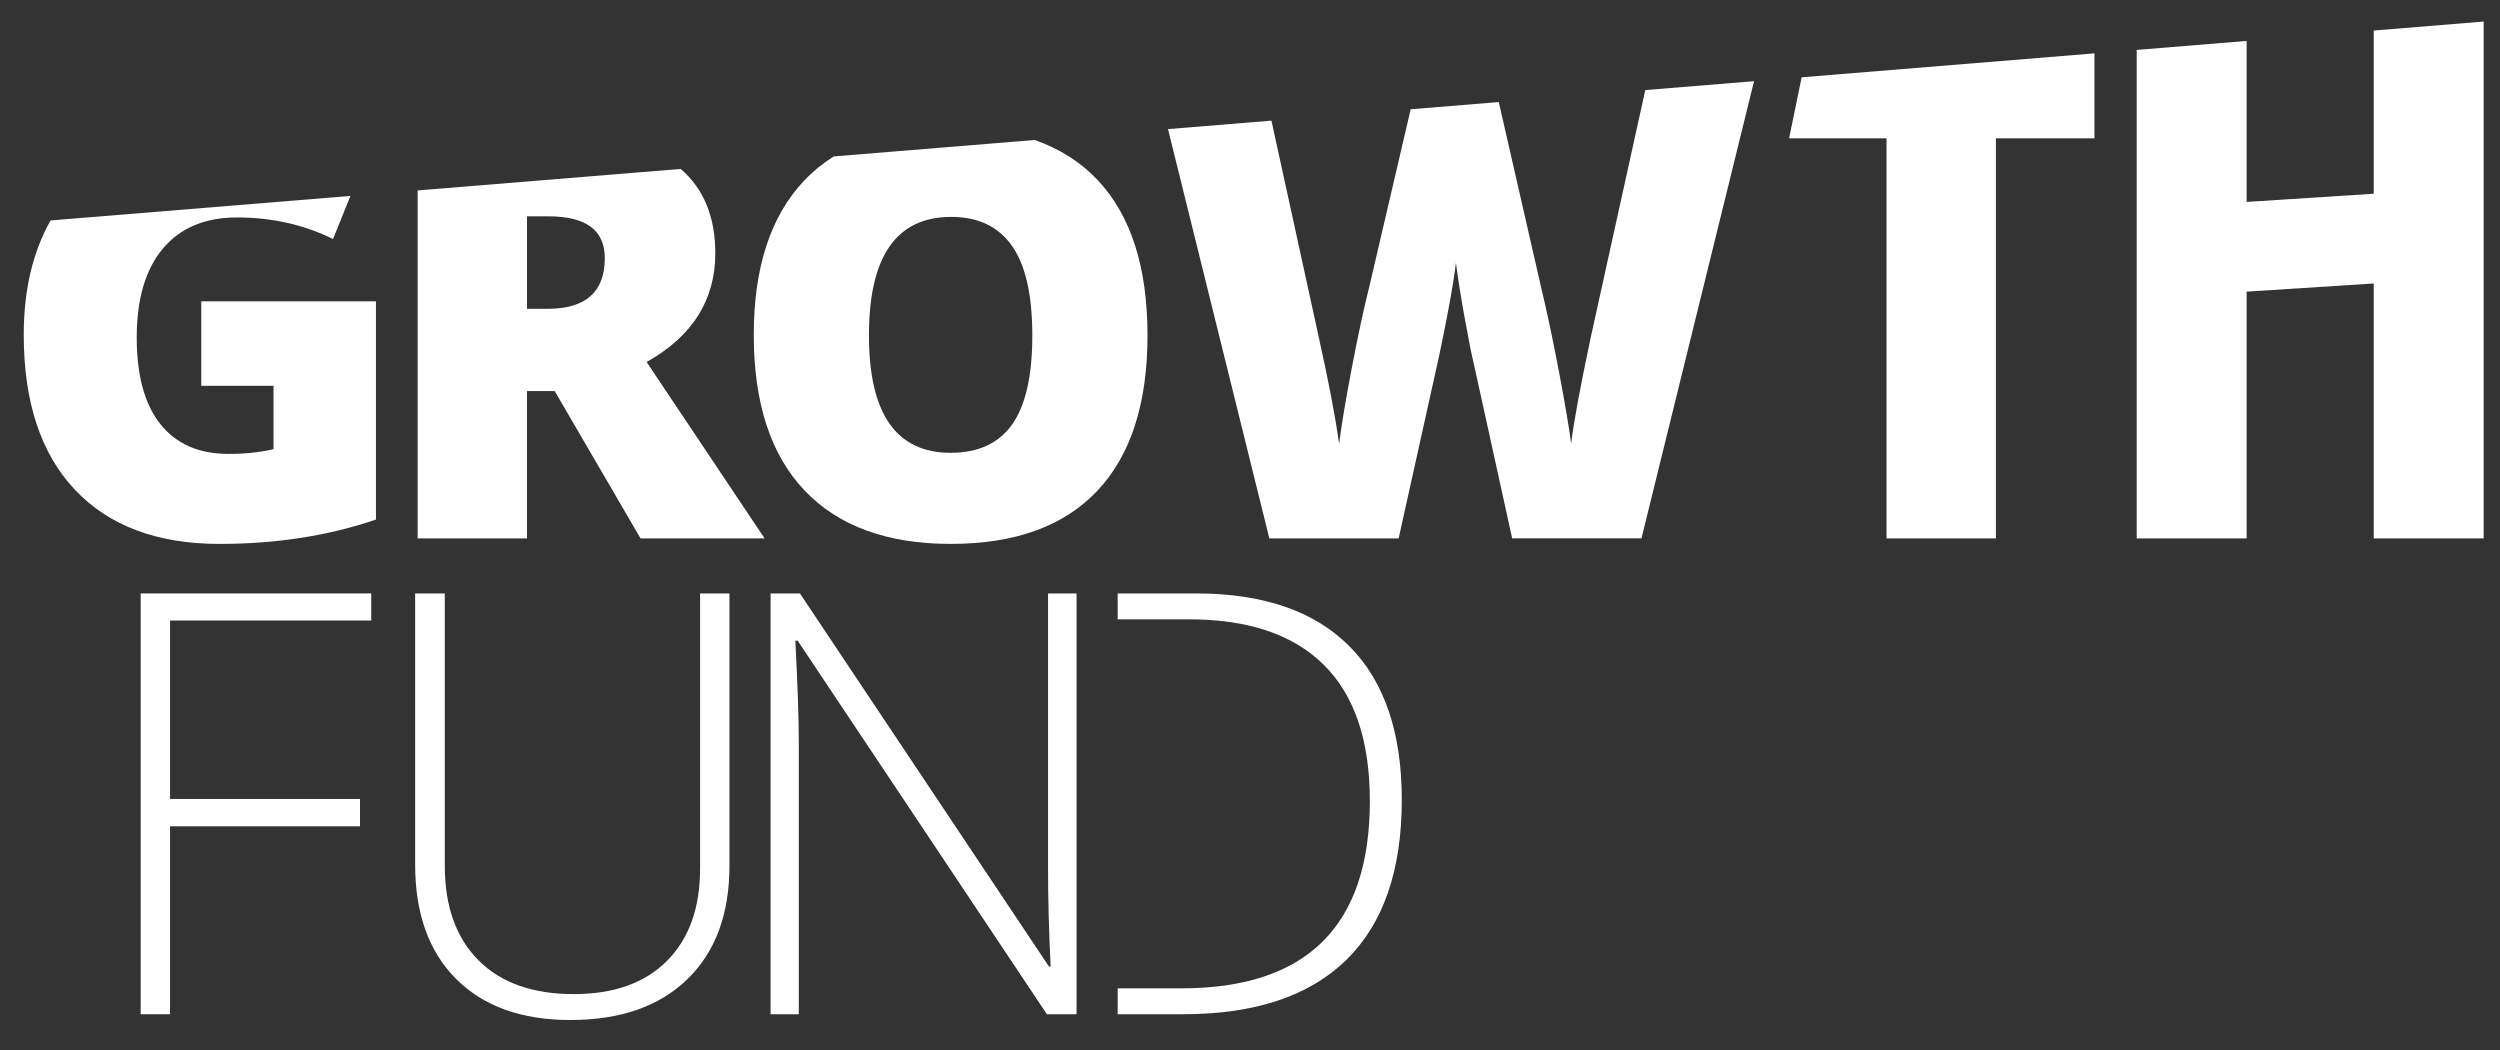<svg enable-background="new 0 0 500 210" viewBox="0 0 500 210" xmlns="http://www.w3.org/2000/svg"><rect x="0" y="0" width="500" height="210" fill="#333333" stroke="none"/><path d="m28.136 202.849h5.872v-37.59h37.993v-5.469h-37.993v-35.691h40.238v-5.411h-46.11z" fill="#fff"/><path d="m140.019 173.721c0 7.868-2.207 14.017-6.62 18.45s-10.631 6.649-18.651 6.649c-8.213 0-14.564-2.254-19.054-6.764s-6.735-10.813-6.735-18.911v-54.457h-5.929v54.226c0 9.786 2.735 17.414 8.203 22.883 5.469 5.468 13.077 8.203 22.825 8.203 10.017 0 17.826-2.725 23.429-8.174s8.405-13.01 8.405-22.681v-54.457h-5.871v55.033z" fill="#fff"/><path d="m209.609 173.605c0 6.217.173 12.78.518 19.688h-.346l-49.794-74.605h-5.871v84.161h5.642v-54.572c0-4.528-.231-11.244-.691-20.148h.46l49.852 74.72h5.929v-84.161h-5.699z" fill="#fff"/><path d="m269.853 129.222c-7.004-7.023-17.222-10.534-30.654-10.534h-15.666v5.18h14.284c11.858 0 20.848 3.042 26.969 9.124 6.121 6.083 9.182 15.15 9.182 27.2 0 24.984-12.569 37.476-37.705 37.476h-12.73v5.18h13.075c14.352 0 25.232-3.617 32.639-10.851 7.407-7.233 11.11-17.912 11.11-32.035.001-13.469-3.502-23.717-10.504-30.74z" fill="#fff"/><path d="m120.96 51.63c0-5.574-3.748-8.362-11.242-8.362h-4.32v18.496h4.098c7.643 0 11.464-3.377 11.464-10.134z" fill="none"/><path d="m190.126 90.562c5.538 0 9.644-1.901 12.322-5.704 2.676-3.802 4.015-9.727 4.015-17.777 0-8.085-1.357-14.057-4.071-17.915s-6.766-5.787-12.155-5.787c-10.965 0-16.447 7.901-16.447 23.702 0 15.654 5.444 23.481 16.336 23.481z" fill="none"/><g fill="#fff"><path d="m4.749 66.97c0 13.402 3.406 23.722 10.217 30.957 6.812 7.236 16.456 10.854 28.935 10.854 11.371 0 21.8-1.624 31.289-4.874v-43.638h-34.942v16.891h14.453v12.682c-2.732.628-5.723.941-8.971.941-5.944 0-10.494-1.984-13.651-5.953-3.157-3.968-4.735-9.737-4.735-17.306 0-7.716 1.745-13.651 5.233-17.804 3.489-4.154 8.427-6.23 14.814-6.23 6.978 0 13.383 1.439 19.216 4.319l3.477-8.623-59.964 4.902c-3.551 6.258-5.371 13.863-5.371 22.882z"/><path d="m83.524 107.674h21.875v-29.462h5.538l17.168 29.461h24.809l-23.591-35.276c9.155-5.131 13.734-12.386 13.734-21.764 0-7.287-2.324-12.889-6.917-16.847l-52.615 4.301v69.587zm21.874-64.406h4.32c7.494 0 11.242 2.788 11.242 8.362 0 6.757-3.821 10.134-11.463 10.134h-4.098v-18.496z"/><path d="m160.859 36.096c-6.738 7.108-10.107 17.398-10.107 30.874 0 13.623 3.387 23.999 10.162 31.123 6.774 7.125 16.511 10.688 29.212 10.688 12.885 0 22.668-3.544 29.351-10.633 6.682-7.088 10.023-17.444 10.023-31.067 0-13.659-3.322-24.015-9.968-31.067-3.382-3.589-7.582-6.253-12.58-8.015l-40.206 3.286c-2.165 1.367-4.135 2.963-5.887 4.811zm29.378 7.283c5.39 0 9.442 1.929 12.155 5.787 2.714 3.858 4.071 9.829 4.071 17.915 0 8.049-1.339 13.975-4.015 17.777-2.678 3.803-6.784 5.704-12.322 5.704-10.891 0-16.336-7.827-16.336-23.481 0-15.801 5.482-23.702 16.447-23.702z"/><path d="m318.161 67.414c-2.142 10.116-3.453 17.223-3.931 21.321-.407-3.175-1.218-7.975-2.437-14.399-1.218-6.424-2.418-12.091-3.6-17.001l-8.439-36.922-17.616 1.44-8.28 35.482c-1.071 4.246-2.225 9.6-3.46 16.059-1.238 6.462-2.096 11.575-2.576 15.341-.739-5.316-2.104-12.461-4.098-21.432l-9.438-43.174-20.687 1.691 20.267 81.854h25.862c4.725-21.228 7.412-33.338 8.058-36.329s1.301-6.266 1.966-9.83c.664-3.563 1.143-6.544 1.439-8.944.369 2.954.95 6.627 1.744 11.021.794 4.393 1.376 7.329 1.745 8.805l7.752 35.276h25.862l22.515-91.435-21.752 1.778z"/><path d="m474.745 38.749-25.418 1.635v-32.198l-21.986 1.797v97.691h21.986v-49.347l25.418-1.634v50.981h21.985v-103.363l-21.985 1.797z"/><path d="m357.819 27.666h19.484v80.008h21.874v-80.008h19.715v-16.992l-58.56 4.787z"/></g></svg>
